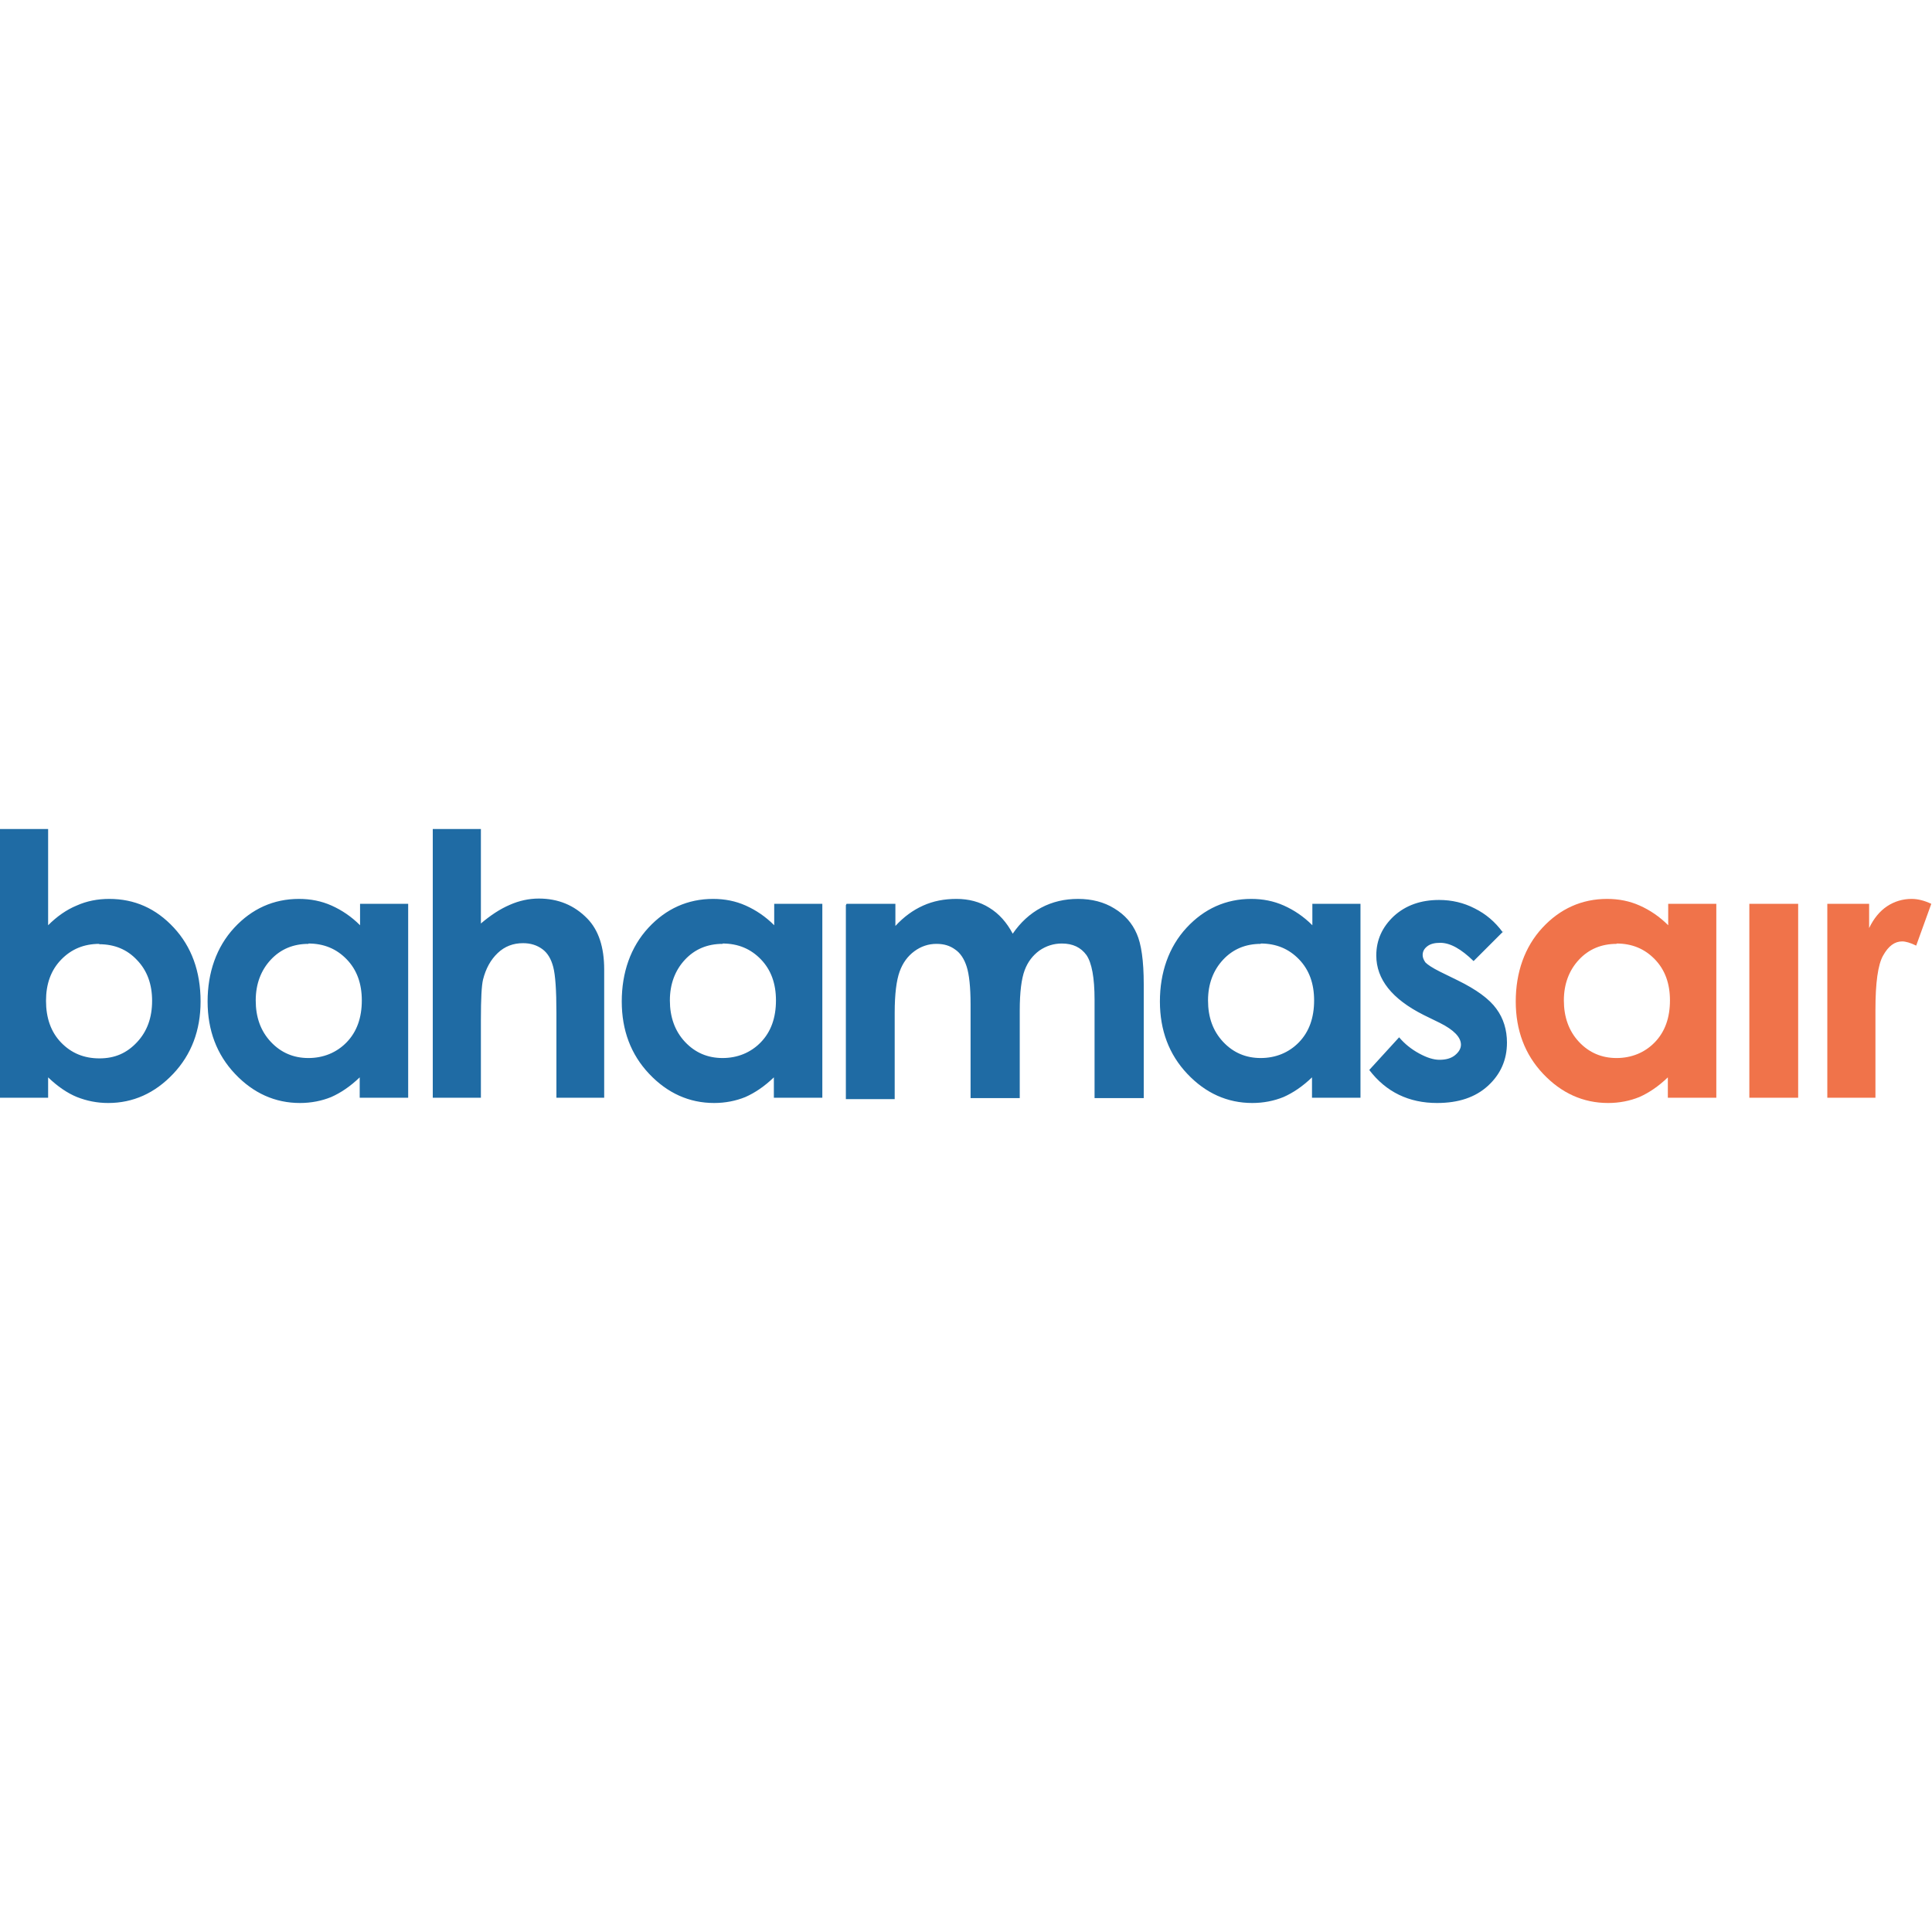 <?xml version="1.0" encoding="UTF-8"?>
<svg id="a" data-name="UP" xmlns="http://www.w3.org/2000/svg" width="55" height="55" viewBox="0 0 55 55">
  <g id="b" data-name="layer1">
    <path id="c" data-name="text2434" d="M47.48,25.73h1.38v5.52h-1.38v-.58c-.27,.26-.54,.44-.81,.56-.27,.11-.57,.17-.89,.17-.71,0-1.33-.28-1.85-.83-.52-.55-.78-1.24-.78-2.06s.25-1.55,.76-2.1c.5-.54,1.12-.82,1.84-.82,.33,0,.64,.06,.93,.19,.29,.13,.56,.31,.81,.56v-.61Zm-1.46,1.14c-.43,0-.79,.15-1.07,.45-.28,.3-.43,.69-.43,1.16s.14,.87,.43,1.18c.29,.31,.65,.46,1.07,.46s.8-.15,1.09-.45c.29-.3,.43-.7,.43-1.19,0-.48-.14-.87-.43-1.17-.29-.3-.65-.45-1.09-.45h0Zm3.78-1.14h1.39v5.52h-1.39v-5.52Zm2.22,0h1.19v.69c.13-.27,.3-.48,.51-.62,.21-.14,.45-.21,.7-.21,.18,0,.37,.05,.56,.14l-.43,1.19c-.16-.08-.3-.12-.4-.12-.21,0-.39,.13-.54,.4-.15,.26-.22,.78-.22,1.55v.27s0,2.23,0,2.23h-1.37v-5.52Z" fill="#f0734a"/>
    <path id="d" data-name="path2439" d="M1.37,23.6v2.74c.25-.25,.52-.44,.81-.56,.29-.13,.6-.19,.93-.19,.72,0,1.33,.27,1.84,.82,.5,.54,.76,1.24,.76,2.1,0,.82-.26,1.51-.78,2.06-.52,.55-1.14,.83-1.85,.83-.32,0-.61-.06-.89-.17-.27-.11-.55-.3-.82-.56v.58H0v-7.65H1.37Zm1.46,3.27c-.44,0-.8,.15-1.09,.45-.29,.3-.43,.69-.43,1.17,0,.49,.14,.89,.43,1.19,.29,.3,.65,.45,1.09,.45s.78-.15,1.07-.46c.29-.31,.43-.7,.43-1.18,0-.47-.14-.86-.43-1.16-.28-.3-.64-.45-1.08-.45h0Zm7.41-1.14h1.38v5.52h-1.38v-.58c-.27,.26-.54,.44-.81,.56-.27,.11-.57,.17-.89,.17-.71,0-1.33-.28-1.85-.83-.52-.55-.78-1.24-.78-2.06s.25-1.55,.76-2.1c.5-.54,1.12-.82,1.84-.82,.33,0,.64,.06,.93,.19,.29,.13,.56,.31,.81,.56v-.61Zm-1.46,1.14c-.43,0-.79,.15-1.07,.45-.28,.3-.43,.69-.43,1.16,0,.48,.14,.87,.43,1.18,.29,.31,.65,.46,1.07,.46s.8-.15,1.09-.45c.29-.3,.43-.7,.43-1.19,0-.48-.14-.87-.43-1.17-.29-.3-.65-.45-1.09-.45h0Zm3.54-3.27h1.37v2.69c.27-.23,.54-.41,.82-.53,.27-.12,.55-.18,.83-.18,.55,0,1.01,.19,1.38,.57,.32,.33,.48,.81,.48,1.45v3.65h-1.36v-2.42c0-.64-.03-1.07-.09-1.3-.06-.23-.16-.4-.31-.51-.15-.11-.33-.17-.55-.17-.28,0-.52,.09-.72,.28-.2,.19-.34,.44-.42,.76-.04,.17-.06,.54-.06,1.14v2.22h-1.37v-7.65Zm9.71,2.13h1.38v5.52h-1.38v-.58c-.27,.26-.54,.44-.81,.56-.27,.11-.57,.17-.89,.17-.71,0-1.33-.28-1.85-.83-.52-.55-.78-1.24-.78-2.06s.25-1.55,.76-2.1c.5-.54,1.12-.82,1.84-.82,.33,0,.64,.06,.93,.19,.29,.13,.56,.31,.81,.56v-.61Zm-1.46,1.14c-.43,0-.79,.15-1.07,.45-.28,.3-.43,.69-.43,1.16s.14,.87,.43,1.18c.29,.31,.65,.46,1.07,.46s.8-.15,1.09-.45c.29-.3,.43-.7,.43-1.19,0-.48-.14-.87-.43-1.17-.29-.3-.65-.45-1.09-.45h0Zm3.53-1.14h1.39v.63c.24-.26,.5-.45,.79-.58,.29-.13,.6-.19,.95-.19,.34,0,.66,.08,.93,.25,.28,.17,.5,.42,.67,.74,.22-.32,.49-.57,.81-.74,.32-.17,.67-.25,1.05-.25,.39,0,.74,.09,1.03,.27,.3,.18,.51,.42,.64,.72,.13,.29,.2,.77,.2,1.44v3.24h-1.4v-2.8c0-.63-.08-1.05-.23-1.27-.16-.22-.39-.33-.7-.33-.24,0-.45,.07-.64,.2-.19,.14-.33,.32-.42,.56-.09,.24-.14,.62-.14,1.15v2.49h-1.4v-2.67c0-.49-.04-.85-.11-1.07-.07-.22-.18-.39-.33-.49-.15-.11-.32-.16-.53-.16-.23,0-.44,.07-.63,.21-.19,.14-.33,.33-.42,.58-.09,.25-.14,.64-.14,1.17v2.46h-1.39v-5.52Zm13.25,0h1.38v5.52h-1.38v-.58c-.27,.26-.54,.44-.81,.56-.27,.11-.57,.17-.89,.17-.71,0-1.33-.28-1.85-.83-.52-.55-.78-1.24-.78-2.06s.25-1.55,.76-2.1c.5-.54,1.12-.82,1.84-.82,.33,0,.64,.06,.93,.19,.29,.13,.56,.31,.81,.56v-.61Zm-1.46,1.14c-.43,0-.79,.15-1.07,.45-.28,.3-.43,.69-.43,1.16,0,.48,.14,.87,.43,1.18,.29,.31,.65,.46,1.07,.46s.8-.15,1.09-.45c.29-.3,.43-.7,.43-1.19,0-.48-.14-.87-.43-1.17-.29-.3-.65-.45-1.09-.45h0Zm6.92-.37l-.86,.86c-.35-.34-.66-.52-.95-.52-.16,0-.28,.03-.37,.1-.09,.07-.13,.15-.13,.25,0,.07,.03,.14,.08,.21,.06,.06,.19,.15,.41,.26l.51,.25c.53,.26,.9,.53,1.1,.81,.2,.27,.3,.6,.3,.96,0,.49-.18,.9-.54,1.23-.36,.33-.84,.49-1.45,.49-.8,0-1.45-.31-1.93-.94l.85-.93c.16,.19,.35,.34,.57,.46,.22,.12,.41,.18,.58,.18,.18,0,.33-.04,.44-.13,.11-.09,.17-.19,.17-.3,0-.21-.2-.42-.6-.62l-.47-.23c-.89-.45-1.34-1.01-1.34-1.69,0-.44,.17-.81,.5-1.12,.34-.31,.77-.46,1.29-.46,.36,0,.7,.08,1.01,.24,.32,.16,.58,.38,.8,.68h0Z" fill="#1f6ba4"/>
  </g>
</svg>